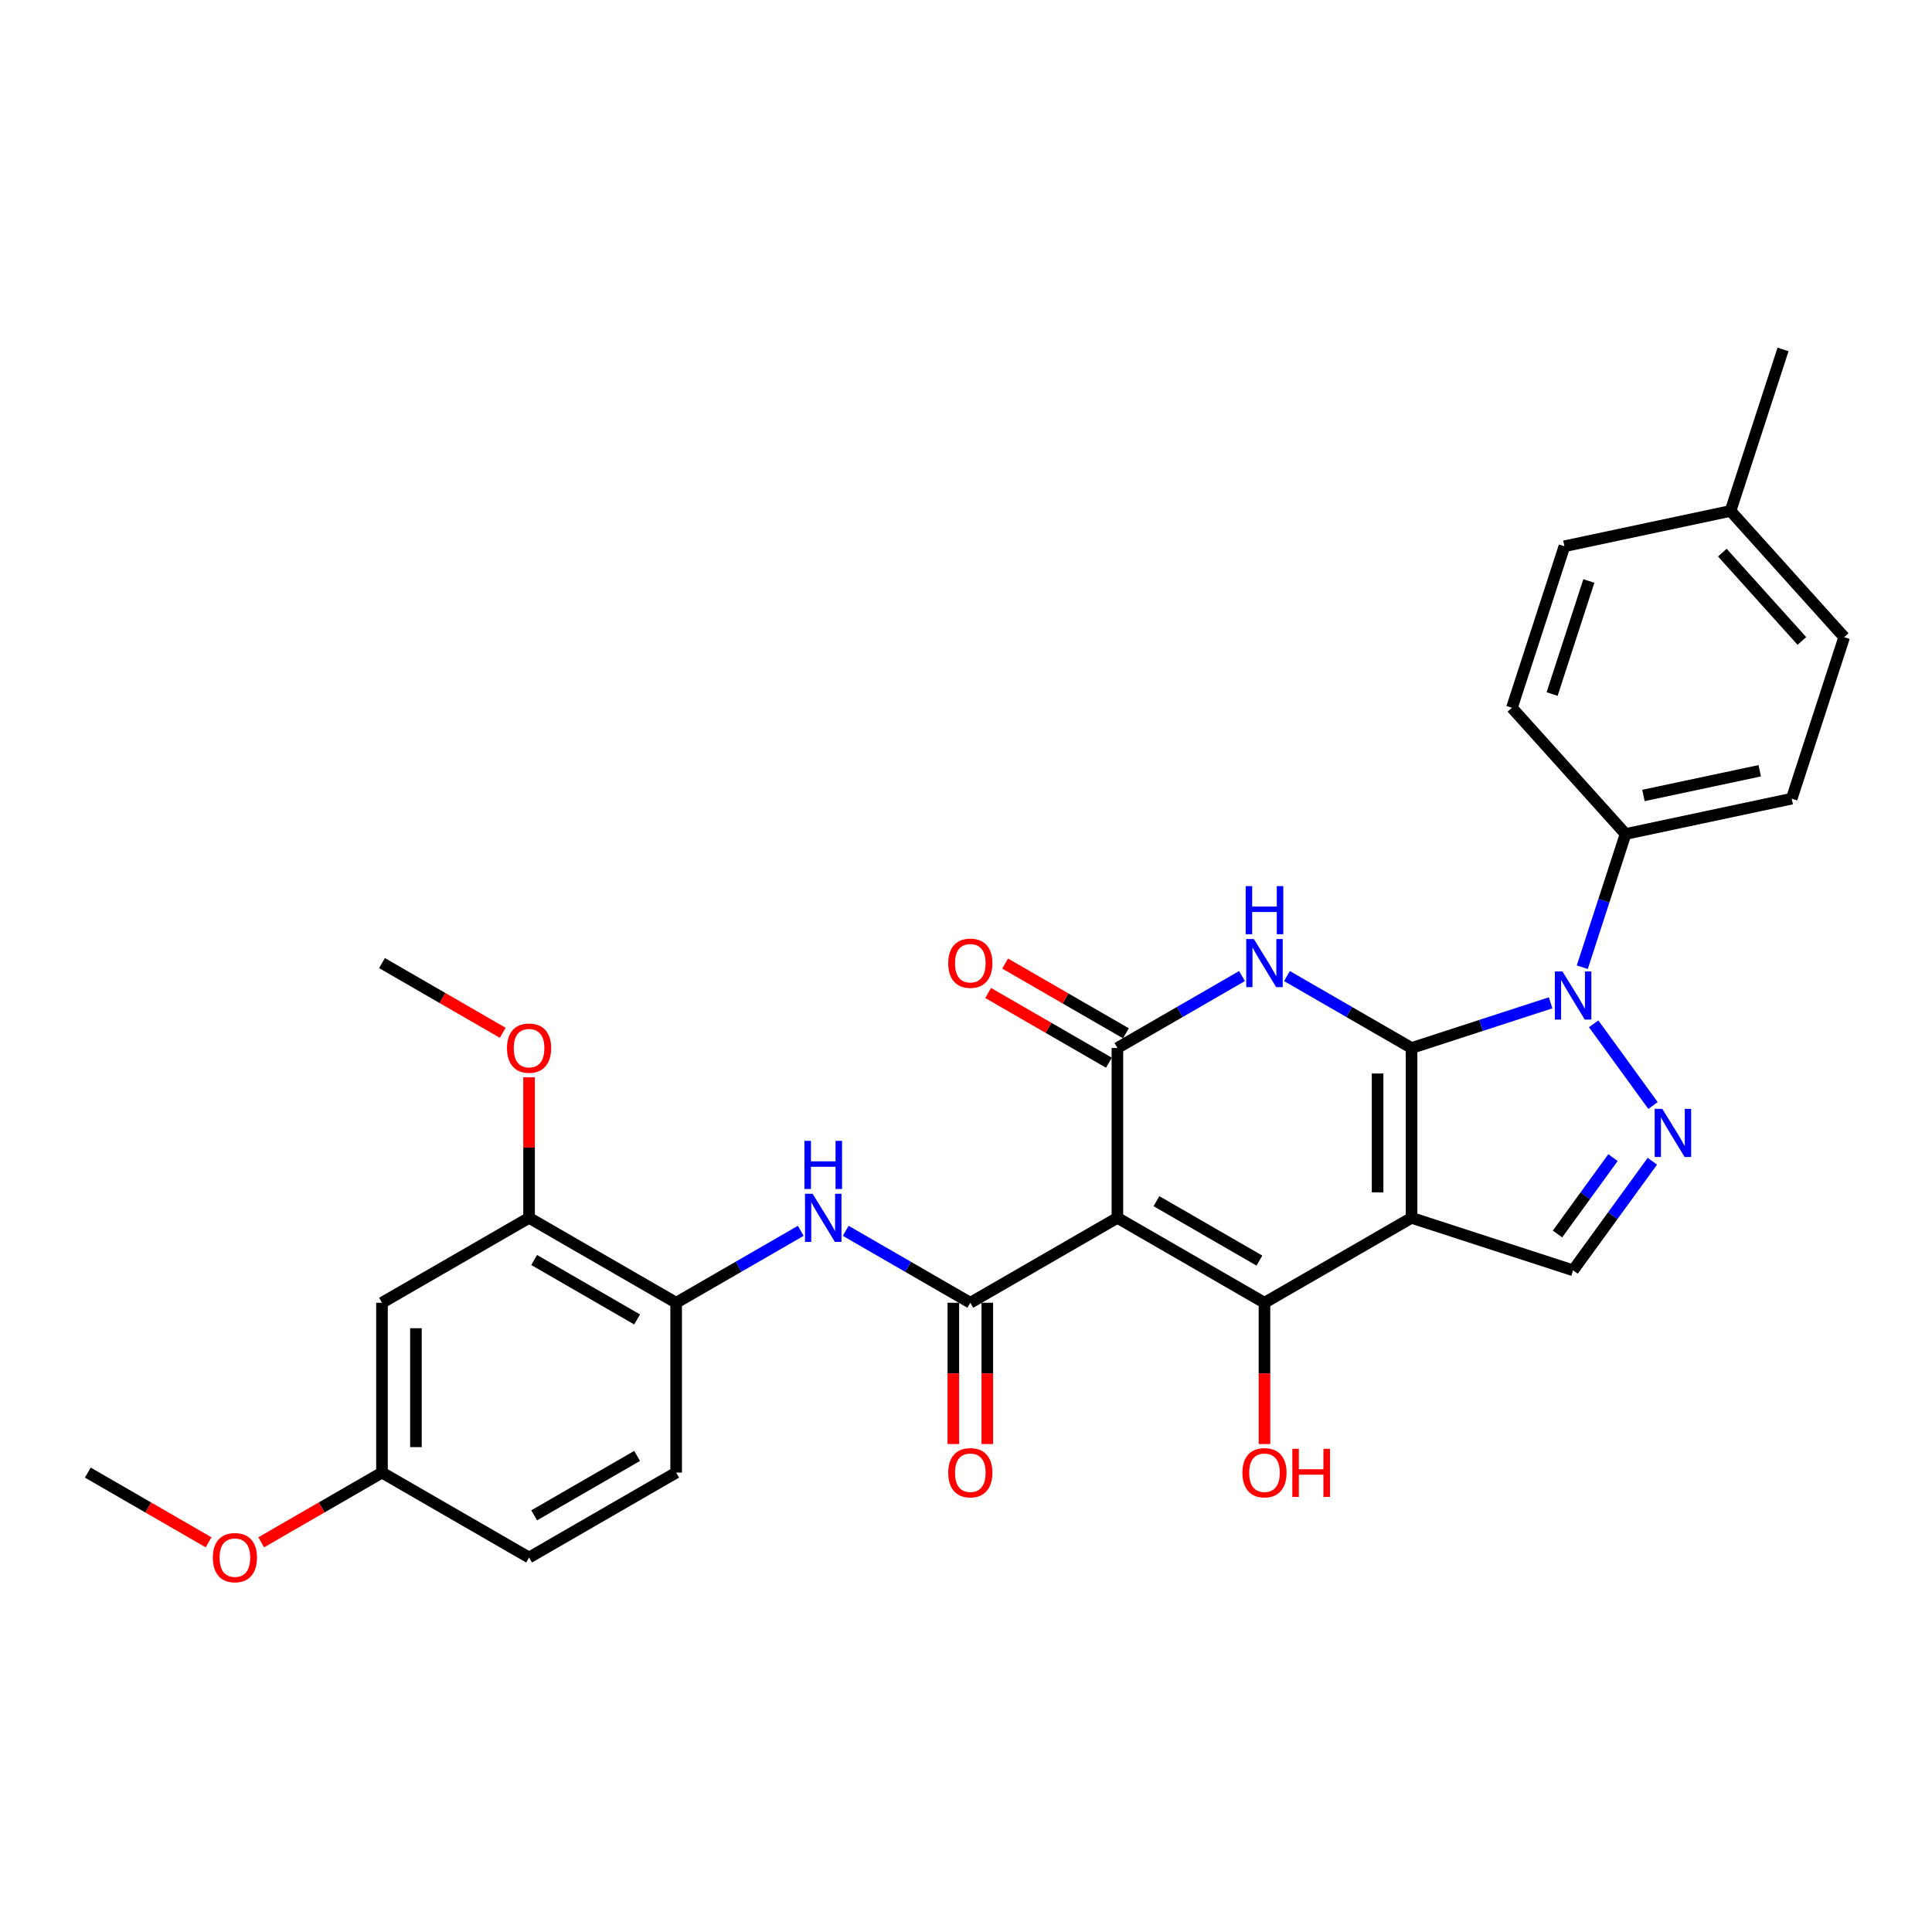 <?xml version='1.0' encoding='iso-8859-1'?>
<svg version='1.1' baseProfile='full'
              xmlns='http://www.w3.org/2000/svg'
                      xmlns:rdkit='http://www.rdkit.org/xml'
                      xmlns:xlink='http://www.w3.org/1999/xlink'
                  xml:space='preserve'
width='1000px' height='1000px' viewBox='0 0 1000 1000'>
<!-- END OF HEADER -->
<rect style='opacity:1.0;fill:#FFFFFF;stroke:none' width='1000' height='1000' x='0' y='0'> </rect>
<path class='bond-0' d='M 730.625,542.444 L 730.625,630.351' style='fill:none;fill-rule:evenodd;stroke:#000000;stroke-width:6px;stroke-linecap:butt;stroke-linejoin:miter;stroke-opacity:1' />
<path class='bond-0' d='M 713.043,555.63 L 713.043,617.165' style='fill:none;fill-rule:evenodd;stroke:#000000;stroke-width:6px;stroke-linecap:butt;stroke-linejoin:miter;stroke-opacity:1' />
<path class='bond-2' d='M 730.625,542.444 L 698.379,523.827' style='fill:none;fill-rule:evenodd;stroke:#000000;stroke-width:6px;stroke-linecap:butt;stroke-linejoin:miter;stroke-opacity:1' />
<path class='bond-2' d='M 698.379,523.827 L 666.133,505.21' style='fill:none;fill-rule:evenodd;stroke:#0000FF;stroke-width:6px;stroke-linecap:butt;stroke-linejoin:miter;stroke-opacity:1' />
<path class='bond-4' d='M 730.625,542.444 L 766.607,530.752' style='fill:none;fill-rule:evenodd;stroke:#000000;stroke-width:6px;stroke-linecap:butt;stroke-linejoin:miter;stroke-opacity:1' />
<path class='bond-4' d='M 766.607,530.752 L 802.59,519.06' style='fill:none;fill-rule:evenodd;stroke:#0000FF;stroke-width:6px;stroke-linecap:butt;stroke-linejoin:miter;stroke-opacity:1' />
<path class='bond-3' d='M 730.625,630.351 L 654.495,674.305' style='fill:none;fill-rule:evenodd;stroke:#000000;stroke-width:6px;stroke-linecap:butt;stroke-linejoin:miter;stroke-opacity:1' />
<path class='bond-8' d='M 730.625,630.351 L 814.229,657.516' style='fill:none;fill-rule:evenodd;stroke:#000000;stroke-width:6px;stroke-linecap:butt;stroke-linejoin:miter;stroke-opacity:1' />
<path class='bond-1' d='M 578.365,630.351 L 578.365,542.444' style='fill:none;fill-rule:evenodd;stroke:#000000;stroke-width:6px;stroke-linecap:butt;stroke-linejoin:miter;stroke-opacity:1' />
<path class='bond-6' d='M 578.365,630.351 L 502.235,674.305' style='fill:none;fill-rule:evenodd;stroke:#000000;stroke-width:6px;stroke-linecap:butt;stroke-linejoin:miter;stroke-opacity:1' />
<path class='bond-31' d='M 578.365,630.351 L 654.495,674.305' style='fill:none;fill-rule:evenodd;stroke:#000000;stroke-width:6px;stroke-linecap:butt;stroke-linejoin:miter;stroke-opacity:1' />
<path class='bond-31' d='M 598.575,621.718 L 651.866,652.486' style='fill:none;fill-rule:evenodd;stroke:#000000;stroke-width:6px;stroke-linecap:butt;stroke-linejoin:miter;stroke-opacity:1' />
<path class='bond-5' d='M 642.856,505.21 L 610.61,523.827' style='fill:none;fill-rule:evenodd;stroke:#0000FF;stroke-width:6px;stroke-linecap:butt;stroke-linejoin:miter;stroke-opacity:1' />
<path class='bond-5' d='M 610.61,523.827 L 578.365,542.444' style='fill:none;fill-rule:evenodd;stroke:#000000;stroke-width:6px;stroke-linecap:butt;stroke-linejoin:miter;stroke-opacity:1' />
<path class='bond-16' d='M 654.495,674.305 L 654.495,710.865' style='fill:none;fill-rule:evenodd;stroke:#000000;stroke-width:6px;stroke-linecap:butt;stroke-linejoin:miter;stroke-opacity:1' />
<path class='bond-16' d='M 654.495,710.865 L 654.495,747.426' style='fill:none;fill-rule:evenodd;stroke:#FF0000;stroke-width:6px;stroke-linecap:butt;stroke-linejoin:miter;stroke-opacity:1' />
<path class='bond-7' d='M 824.87,529.924 L 855.588,572.204' style='fill:none;fill-rule:evenodd;stroke:#0000FF;stroke-width:6px;stroke-linecap:butt;stroke-linejoin:miter;stroke-opacity:1' />
<path class='bond-11' d='M 818.988,500.633 L 830.191,466.154' style='fill:none;fill-rule:evenodd;stroke:#0000FF;stroke-width:6px;stroke-linecap:butt;stroke-linejoin:miter;stroke-opacity:1' />
<path class='bond-11' d='M 830.191,466.154 L 841.394,431.674' style='fill:none;fill-rule:evenodd;stroke:#000000;stroke-width:6px;stroke-linecap:butt;stroke-linejoin:miter;stroke-opacity:1' />
<path class='bond-14' d='M 582.76,534.831 L 551.508,516.787' style='fill:none;fill-rule:evenodd;stroke:#000000;stroke-width:6px;stroke-linecap:butt;stroke-linejoin:miter;stroke-opacity:1' />
<path class='bond-14' d='M 551.508,516.787 L 520.256,498.744' style='fill:none;fill-rule:evenodd;stroke:#FF0000;stroke-width:6px;stroke-linecap:butt;stroke-linejoin:miter;stroke-opacity:1' />
<path class='bond-14' d='M 573.969,550.057 L 542.717,532.013' style='fill:none;fill-rule:evenodd;stroke:#000000;stroke-width:6px;stroke-linecap:butt;stroke-linejoin:miter;stroke-opacity:1' />
<path class='bond-14' d='M 542.717,532.013 L 511.465,513.97' style='fill:none;fill-rule:evenodd;stroke:#FF0000;stroke-width:6px;stroke-linecap:butt;stroke-linejoin:miter;stroke-opacity:1' />
<path class='bond-9' d='M 502.235,674.305 L 469.989,655.688' style='fill:none;fill-rule:evenodd;stroke:#000000;stroke-width:6px;stroke-linecap:butt;stroke-linejoin:miter;stroke-opacity:1' />
<path class='bond-9' d='M 469.989,655.688 L 437.743,637.071' style='fill:none;fill-rule:evenodd;stroke:#0000FF;stroke-width:6px;stroke-linecap:butt;stroke-linejoin:miter;stroke-opacity:1' />
<path class='bond-15' d='M 493.444,674.305 L 493.444,710.865' style='fill:none;fill-rule:evenodd;stroke:#000000;stroke-width:6px;stroke-linecap:butt;stroke-linejoin:miter;stroke-opacity:1' />
<path class='bond-15' d='M 493.444,710.865 L 493.444,747.426' style='fill:none;fill-rule:evenodd;stroke:#FF0000;stroke-width:6px;stroke-linecap:butt;stroke-linejoin:miter;stroke-opacity:1' />
<path class='bond-15' d='M 511.025,674.305 L 511.025,710.865' style='fill:none;fill-rule:evenodd;stroke:#000000;stroke-width:6px;stroke-linecap:butt;stroke-linejoin:miter;stroke-opacity:1' />
<path class='bond-15' d='M 511.025,710.865 L 511.025,747.426' style='fill:none;fill-rule:evenodd;stroke:#FF0000;stroke-width:6px;stroke-linecap:butt;stroke-linejoin:miter;stroke-opacity:1' />
<path class='bond-30' d='M 855.26,601.043 L 834.744,629.279' style='fill:none;fill-rule:evenodd;stroke:#0000FF;stroke-width:6px;stroke-linecap:butt;stroke-linejoin:miter;stroke-opacity:1' />
<path class='bond-30' d='M 834.744,629.279 L 814.229,657.516' style='fill:none;fill-rule:evenodd;stroke:#000000;stroke-width:6px;stroke-linecap:butt;stroke-linejoin:miter;stroke-opacity:1' />
<path class='bond-30' d='M 834.881,599.179 L 820.521,618.945' style='fill:none;fill-rule:evenodd;stroke:#0000FF;stroke-width:6px;stroke-linecap:butt;stroke-linejoin:miter;stroke-opacity:1' />
<path class='bond-30' d='M 820.521,618.945 L 806.16,638.711' style='fill:none;fill-rule:evenodd;stroke:#000000;stroke-width:6px;stroke-linecap:butt;stroke-linejoin:miter;stroke-opacity:1' />
<path class='bond-10' d='M 414.466,637.071 L 382.22,655.688' style='fill:none;fill-rule:evenodd;stroke:#0000FF;stroke-width:6px;stroke-linecap:butt;stroke-linejoin:miter;stroke-opacity:1' />
<path class='bond-10' d='M 382.22,655.688 L 349.975,674.305' style='fill:none;fill-rule:evenodd;stroke:#000000;stroke-width:6px;stroke-linecap:butt;stroke-linejoin:miter;stroke-opacity:1' />
<path class='bond-12' d='M 349.975,674.305 L 273.845,630.351' style='fill:none;fill-rule:evenodd;stroke:#000000;stroke-width:6px;stroke-linecap:butt;stroke-linejoin:miter;stroke-opacity:1' />
<path class='bond-12' d='M 329.764,682.938 L 276.473,652.17' style='fill:none;fill-rule:evenodd;stroke:#000000;stroke-width:6px;stroke-linecap:butt;stroke-linejoin:miter;stroke-opacity:1' />
<path class='bond-17' d='M 349.975,674.305 L 349.975,762.212' style='fill:none;fill-rule:evenodd;stroke:#000000;stroke-width:6px;stroke-linecap:butt;stroke-linejoin:miter;stroke-opacity:1' />
<path class='bond-18' d='M 841.394,431.674 L 927.381,413.397' style='fill:none;fill-rule:evenodd;stroke:#000000;stroke-width:6px;stroke-linecap:butt;stroke-linejoin:miter;stroke-opacity:1' />
<path class='bond-18' d='M 850.637,411.735 L 910.827,398.941' style='fill:none;fill-rule:evenodd;stroke:#000000;stroke-width:6px;stroke-linecap:butt;stroke-linejoin:miter;stroke-opacity:1' />
<path class='bond-19' d='M 841.394,431.674 L 782.573,366.346' style='fill:none;fill-rule:evenodd;stroke:#000000;stroke-width:6px;stroke-linecap:butt;stroke-linejoin:miter;stroke-opacity:1' />
<path class='bond-13' d='M 273.845,630.351 L 197.715,674.305' style='fill:none;fill-rule:evenodd;stroke:#000000;stroke-width:6px;stroke-linecap:butt;stroke-linejoin:miter;stroke-opacity:1' />
<path class='bond-22' d='M 273.845,630.351 L 273.845,593.984' style='fill:none;fill-rule:evenodd;stroke:#000000;stroke-width:6px;stroke-linecap:butt;stroke-linejoin:miter;stroke-opacity:1' />
<path class='bond-22' d='M 273.845,593.984 L 273.845,557.616' style='fill:none;fill-rule:evenodd;stroke:#FF0000;stroke-width:6px;stroke-linecap:butt;stroke-linejoin:miter;stroke-opacity:1' />
<path class='bond-33' d='M 197.715,674.305 L 197.715,762.212' style='fill:none;fill-rule:evenodd;stroke:#000000;stroke-width:6px;stroke-linecap:butt;stroke-linejoin:miter;stroke-opacity:1' />
<path class='bond-33' d='M 215.296,687.491 L 215.296,749.026' style='fill:none;fill-rule:evenodd;stroke:#000000;stroke-width:6px;stroke-linecap:butt;stroke-linejoin:miter;stroke-opacity:1' />
<path class='bond-21' d='M 349.975,762.212 L 273.845,806.166' style='fill:none;fill-rule:evenodd;stroke:#000000;stroke-width:6px;stroke-linecap:butt;stroke-linejoin:miter;stroke-opacity:1' />
<path class='bond-21' d='M 329.764,753.579 L 276.473,784.347' style='fill:none;fill-rule:evenodd;stroke:#000000;stroke-width:6px;stroke-linecap:butt;stroke-linejoin:miter;stroke-opacity:1' />
<path class='bond-23' d='M 927.381,413.397 L 954.545,329.792' style='fill:none;fill-rule:evenodd;stroke:#000000;stroke-width:6px;stroke-linecap:butt;stroke-linejoin:miter;stroke-opacity:1' />
<path class='bond-24' d='M 782.573,366.346 L 809.738,282.741' style='fill:none;fill-rule:evenodd;stroke:#000000;stroke-width:6px;stroke-linecap:butt;stroke-linejoin:miter;stroke-opacity:1' />
<path class='bond-24' d='M 803.368,359.238 L 822.384,300.715' style='fill:none;fill-rule:evenodd;stroke:#000000;stroke-width:6px;stroke-linecap:butt;stroke-linejoin:miter;stroke-opacity:1' />
<path class='bond-20' d='M 197.715,762.212 L 273.845,806.166' style='fill:none;fill-rule:evenodd;stroke:#000000;stroke-width:6px;stroke-linecap:butt;stroke-linejoin:miter;stroke-opacity:1' />
<path class='bond-26' d='M 197.715,762.212 L 166.462,780.255' style='fill:none;fill-rule:evenodd;stroke:#000000;stroke-width:6px;stroke-linecap:butt;stroke-linejoin:miter;stroke-opacity:1' />
<path class='bond-26' d='M 166.462,780.255 L 135.21,798.299' style='fill:none;fill-rule:evenodd;stroke:#FF0000;stroke-width:6px;stroke-linecap:butt;stroke-linejoin:miter;stroke-opacity:1' />
<path class='bond-28' d='M 260.219,534.577 L 228.967,516.533' style='fill:none;fill-rule:evenodd;stroke:#FF0000;stroke-width:6px;stroke-linecap:butt;stroke-linejoin:miter;stroke-opacity:1' />
<path class='bond-28' d='M 228.967,516.533 L 197.715,498.49' style='fill:none;fill-rule:evenodd;stroke:#000000;stroke-width:6px;stroke-linecap:butt;stroke-linejoin:miter;stroke-opacity:1' />
<path class='bond-32' d='M 954.545,329.792 L 895.724,264.464' style='fill:none;fill-rule:evenodd;stroke:#000000;stroke-width:6px;stroke-linecap:butt;stroke-linejoin:miter;stroke-opacity:1' />
<path class='bond-32' d='M 932.657,331.757 L 891.482,286.028' style='fill:none;fill-rule:evenodd;stroke:#000000;stroke-width:6px;stroke-linecap:butt;stroke-linejoin:miter;stroke-opacity:1' />
<path class='bond-25' d='M 809.738,282.741 L 895.724,264.464' style='fill:none;fill-rule:evenodd;stroke:#000000;stroke-width:6px;stroke-linecap:butt;stroke-linejoin:miter;stroke-opacity:1' />
<path class='bond-27' d='M 895.724,264.464 L 922.889,180.859' style='fill:none;fill-rule:evenodd;stroke:#000000;stroke-width:6px;stroke-linecap:butt;stroke-linejoin:miter;stroke-opacity:1' />
<path class='bond-29' d='M 107.959,798.299 L 76.707,780.255' style='fill:none;fill-rule:evenodd;stroke:#FF0000;stroke-width:6px;stroke-linecap:butt;stroke-linejoin:miter;stroke-opacity:1' />
<path class='bond-29' d='M 76.707,780.255 L 45.455,762.212' style='fill:none;fill-rule:evenodd;stroke:#000000;stroke-width:6px;stroke-linecap:butt;stroke-linejoin:miter;stroke-opacity:1' />
<path  class='atom-3' d='M 648.992 486.042
L 657.149 499.228
Q 657.958 500.529, 659.259 502.885
Q 660.56 505.241, 660.63 505.382
L 660.63 486.042
L 663.936 486.042
L 663.936 510.938
L 660.525 510.938
L 651.769 496.521
Q 650.75 494.833, 649.66 492.899
Q 648.605 490.965, 648.288 490.367
L 648.288 510.938
L 645.053 510.938
L 645.053 486.042
L 648.992 486.042
' fill='#0000FF'/>
<path  class='atom-3' d='M 644.754 458.657
L 648.13 458.657
L 648.13 469.241
L 660.859 469.241
L 660.859 458.657
L 664.235 458.657
L 664.235 483.553
L 660.859 483.553
L 660.859 472.054
L 648.13 472.054
L 648.13 483.553
L 644.754 483.553
L 644.754 458.657
' fill='#0000FF'/>
<path  class='atom-5' d='M 808.726 502.831
L 816.884 516.017
Q 817.693 517.318, 818.994 519.674
Q 820.295 522.03, 820.365 522.171
L 820.365 502.831
L 823.671 502.831
L 823.671 527.726
L 820.26 527.726
L 811.504 513.31
Q 810.485 511.622, 809.394 509.688
Q 808.34 507.754, 808.023 507.156
L 808.023 527.726
L 804.788 527.726
L 804.788 502.831
L 808.726 502.831
' fill='#0000FF'/>
<path  class='atom-8' d='M 860.397 573.95
L 868.555 587.136
Q 869.364 588.437, 870.665 590.793
Q 871.966 593.149, 872.036 593.289
L 872.036 573.95
L 875.341 573.95
L 875.341 598.845
L 871.93 598.845
L 863.175 584.428
Q 862.155 582.74, 861.065 580.806
Q 860.01 578.872, 859.694 578.275
L 859.694 598.845
L 856.459 598.845
L 856.459 573.95
L 860.397 573.95
' fill='#0000FF'/>
<path  class='atom-10' d='M 420.602 617.903
L 428.759 631.089
Q 429.568 632.39, 430.869 634.746
Q 432.17 637.102, 432.24 637.243
L 432.24 617.903
L 435.546 617.903
L 435.546 642.799
L 432.135 642.799
L 423.379 628.382
Q 422.36 626.694, 421.27 624.76
Q 420.215 622.826, 419.898 622.228
L 419.898 642.799
L 416.663 642.799
L 416.663 617.903
L 420.602 617.903
' fill='#0000FF'/>
<path  class='atom-10' d='M 416.364 590.518
L 419.74 590.518
L 419.74 601.102
L 432.469 601.102
L 432.469 590.518
L 435.845 590.518
L 435.845 615.414
L 432.469 615.414
L 432.469 603.915
L 419.74 603.915
L 419.74 615.414
L 416.364 615.414
L 416.364 590.518
' fill='#0000FF'/>
<path  class='atom-15' d='M 490.807 498.56
Q 490.807 492.583, 493.76 489.242
Q 496.714 485.902, 502.235 485.902
Q 507.755 485.902, 510.709 489.242
Q 513.662 492.583, 513.662 498.56
Q 513.662 504.608, 510.674 508.054
Q 507.685 511.465, 502.235 511.465
Q 496.749 511.465, 493.76 508.054
Q 490.807 504.643, 490.807 498.56
M 502.235 508.652
Q 506.032 508.652, 508.072 506.12
Q 510.146 503.553, 510.146 498.56
Q 510.146 493.673, 508.072 491.211
Q 506.032 488.715, 502.235 488.715
Q 498.437 488.715, 496.362 491.176
Q 494.323 493.637, 494.323 498.56
Q 494.323 503.589, 496.362 506.12
Q 498.437 508.652, 502.235 508.652
' fill='#FF0000'/>
<path  class='atom-16' d='M 490.807 762.282
Q 490.807 756.305, 493.76 752.964
Q 496.714 749.624, 502.235 749.624
Q 507.755 749.624, 510.709 752.964
Q 513.662 756.305, 513.662 762.282
Q 513.662 768.33, 510.674 771.776
Q 507.685 775.187, 502.235 775.187
Q 496.749 775.187, 493.76 771.776
Q 490.807 768.365, 490.807 762.282
M 502.235 772.374
Q 506.032 772.374, 508.072 769.842
Q 510.146 767.275, 510.146 762.282
Q 510.146 757.395, 508.072 754.933
Q 506.032 752.437, 502.235 752.437
Q 498.437 752.437, 496.362 754.898
Q 494.323 757.359, 494.323 762.282
Q 494.323 767.311, 496.362 769.842
Q 498.437 772.374, 502.235 772.374
' fill='#FF0000'/>
<path  class='atom-17' d='M 643.067 762.282
Q 643.067 756.305, 646.02 752.964
Q 648.974 749.624, 654.495 749.624
Q 660.015 749.624, 662.969 752.964
Q 665.922 756.305, 665.922 762.282
Q 665.922 768.33, 662.934 771.776
Q 659.945 775.187, 654.495 775.187
Q 649.009 775.187, 646.02 771.776
Q 643.067 768.365, 643.067 762.282
M 654.495 772.374
Q 658.292 772.374, 660.332 769.842
Q 662.406 767.275, 662.406 762.282
Q 662.406 757.395, 660.332 754.933
Q 658.292 752.437, 654.495 752.437
Q 650.697 752.437, 648.622 754.898
Q 646.583 757.359, 646.583 762.282
Q 646.583 767.311, 648.622 769.842
Q 650.697 772.374, 654.495 772.374
' fill='#FF0000'/>
<path  class='atom-17' d='M 668.911 749.905
L 672.287 749.905
L 672.287 760.489
L 685.016 760.489
L 685.016 749.905
L 688.392 749.905
L 688.392 774.8
L 685.016 774.8
L 685.016 763.302
L 672.287 763.302
L 672.287 774.8
L 668.911 774.8
L 668.911 749.905
' fill='#FF0000'/>
<path  class='atom-23' d='M 262.417 542.514
Q 262.417 536.536, 265.37 533.196
Q 268.324 529.855, 273.845 529.855
Q 279.365 529.855, 282.319 533.196
Q 285.272 536.536, 285.272 542.514
Q 285.272 548.562, 282.284 552.008
Q 279.295 555.419, 273.845 555.419
Q 268.359 555.419, 265.37 552.008
Q 262.417 548.597, 262.417 542.514
M 273.845 552.606
Q 277.642 552.606, 279.682 550.074
Q 281.756 547.507, 281.756 542.514
Q 281.756 537.626, 279.682 535.165
Q 277.642 532.668, 273.845 532.668
Q 270.047 532.668, 267.972 535.13
Q 265.933 537.591, 265.933 542.514
Q 265.933 547.542, 267.972 550.074
Q 270.047 552.606, 273.845 552.606
' fill='#FF0000'/>
<path  class='atom-27' d='M 110.157 806.236
Q 110.157 800.258, 113.11 796.918
Q 116.064 793.577, 121.585 793.577
Q 127.105 793.577, 130.059 796.918
Q 133.012 800.258, 133.012 806.236
Q 133.012 812.284, 130.024 815.73
Q 127.035 819.141, 121.585 819.141
Q 116.099 819.141, 113.11 815.73
Q 110.157 812.319, 110.157 806.236
M 121.585 816.328
Q 125.382 816.328, 127.422 813.796
Q 129.496 811.229, 129.496 806.236
Q 129.496 801.348, 127.422 798.887
Q 125.382 796.39, 121.585 796.39
Q 117.787 796.39, 115.712 798.852
Q 113.673 801.313, 113.673 806.236
Q 113.673 811.264, 115.712 813.796
Q 117.787 816.328, 121.585 816.328
' fill='#FF0000'/>
</svg>
